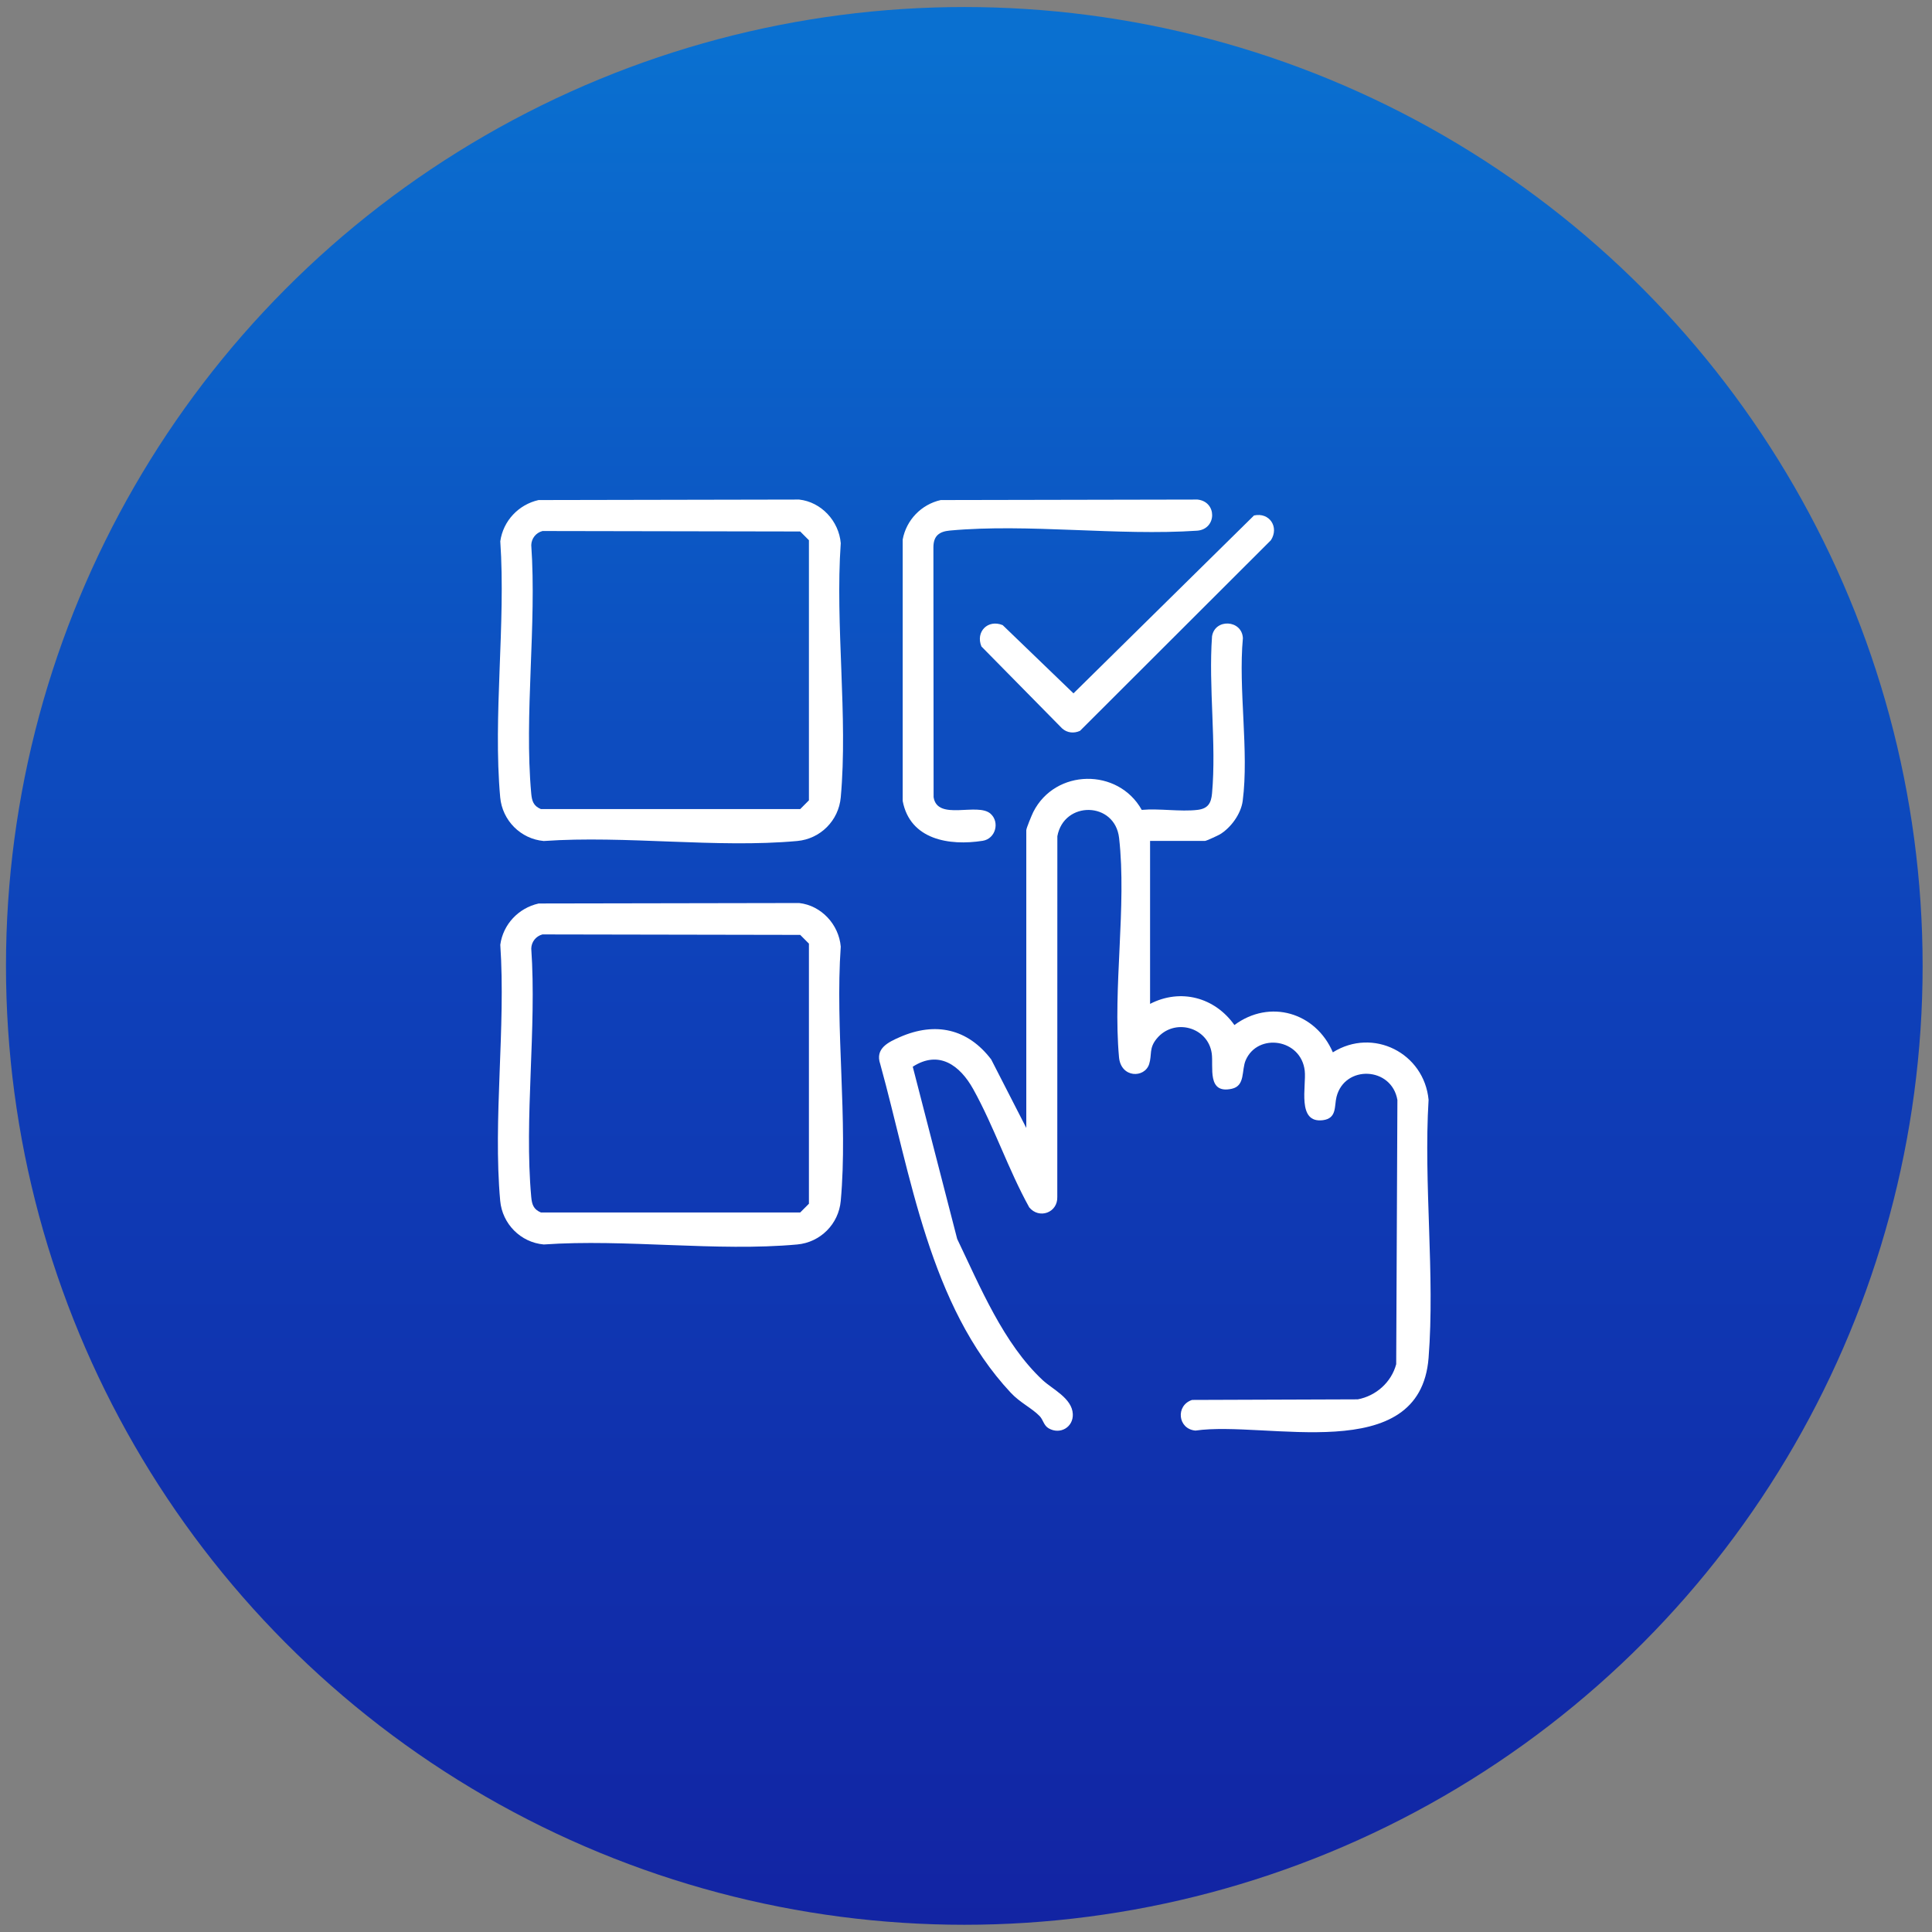 <svg xmlns="http://www.w3.org/2000/svg" width="116" height="116" viewBox="0 0 116 116" fill="none"><rect x="0" y="0" width="116" height="116" fill="#808080" stroke="none"/><ellipse cx="57.898" cy="57.994" rx="57.539" ry="57.572" fill="url(#paint0_linear_115_44)"></ellipse><g clip-path="url(#clip0_115_44)"><path d="M69.052 50.492V60.274C70.888 59.329 72.937 59.88 74.116 61.545C76.241 59.966 79.001 60.792 80.026 63.184C82.442 61.671 85.504 63.226 85.774 66.032C85.469 71.065 86.164 76.548 85.774 81.528C85.257 88.116 76.029 85.28 71.777 85.894C70.712 85.803 70.572 84.385 71.572 84.054L81.521 84.019C82.618 83.813 83.539 82.995 83.83 81.908L83.902 66.046C83.56 64.038 80.737 63.924 80.247 65.855C80.105 66.412 80.282 67.147 79.431 67.257C77.845 67.46 78.443 65.209 78.338 64.29C78.119 62.366 75.522 61.997 74.797 63.649C74.529 64.255 74.785 65.192 73.957 65.372C72.453 65.701 72.867 64.059 72.755 63.25C72.532 61.659 70.493 61.099 69.451 62.361C68.97 62.944 69.175 63.322 68.998 63.886C68.726 64.747 67.301 64.733 67.187 63.478C66.81 59.334 67.656 54.392 67.192 50.313C66.943 48.113 63.88 48.062 63.485 50.208L63.481 71.863C63.513 72.814 62.392 73.213 61.797 72.493C60.535 70.214 59.693 67.66 58.431 65.388C57.642 63.97 56.377 63.028 54.803 64.047L57.47 74.386C58.844 77.25 60.246 80.665 62.602 82.864C63.183 83.407 64.371 83.949 64.413 84.903C64.448 85.689 63.655 86.155 62.967 85.761C62.664 85.588 62.641 85.255 62.423 85.026C61.962 84.548 61.244 84.219 60.688 83.622C55.794 78.384 54.689 70.536 52.85 63.886C52.532 62.958 53.318 62.578 54.034 62.266C56.163 61.335 58.103 61.762 59.512 63.609L61.62 67.723V49.849C61.62 49.727 61.953 48.93 62.039 48.755C63.357 46.145 67.136 46.096 68.552 48.627C69.614 48.531 70.861 48.748 71.897 48.627C72.53 48.552 72.718 48.225 72.772 47.64C73.044 44.645 72.553 41.247 72.772 38.208C72.941 37.124 74.567 37.203 74.625 38.316C74.341 41.371 75.001 45.116 74.613 48.09C74.511 48.864 73.909 49.695 73.246 50.096C73.121 50.17 72.428 50.488 72.358 50.488H69.049L69.052 50.492Z" fill="white"></path><path d="M32.335 30.024L47.981 29.994C49.311 30.139 50.366 31.284 50.48 32.611C50.136 37.527 50.92 43.029 50.48 47.876C50.355 49.27 49.255 50.369 47.867 50.495C43.035 50.935 37.548 50.152 32.647 50.495C31.259 50.371 30.161 49.261 30.033 47.876C29.592 42.996 30.375 37.448 30.038 32.499C30.21 31.272 31.136 30.295 32.335 30.024ZM32.563 31.886C32.177 31.991 31.907 32.329 31.898 32.732C32.231 37.532 31.466 42.915 31.896 47.645C31.938 48.095 32.028 48.389 32.475 48.578H48.046L48.569 48.053V32.436L48.046 31.911L32.566 31.883L32.563 31.886Z" fill="white"></path><path d="M32.335 54.247L47.981 54.219C49.311 54.364 50.366 55.509 50.48 56.836C50.136 61.752 50.92 67.254 50.48 72.101C50.355 73.495 49.255 74.594 47.867 74.72C43.035 75.161 37.548 74.377 32.647 74.72C31.259 74.596 30.161 73.486 30.033 72.101C29.592 67.222 30.375 61.673 30.038 56.724C30.206 55.497 31.133 54.52 32.331 54.25L32.335 54.247ZM32.563 56.106C32.177 56.211 31.907 56.549 31.898 56.953C32.231 61.752 31.466 67.135 31.896 71.865C31.938 72.315 32.028 72.609 32.475 72.798H48.046L48.569 72.273V56.657L48.046 56.132L32.566 56.104L32.563 56.106Z" fill="white"></path><path d="M56.483 30.024L71.898 29.994C73.084 30.118 73.063 31.753 71.898 31.862C67.113 32.187 61.744 31.422 57.029 31.855C56.399 31.914 56.052 32.163 56.043 32.844L56.055 47.864C56.28 49.315 58.691 48.158 59.475 48.858C60.042 49.364 59.775 50.362 59.001 50.483C56.992 50.798 54.641 50.418 54.199 48.093V32.394C54.416 31.219 55.318 30.286 56.483 30.024Z" fill="white"></path><path d="M75.292 30.95C76.225 30.743 76.815 31.652 76.306 32.436L64.846 43.88C64.481 44.048 64.072 44.006 63.772 43.736L58.926 38.815C58.561 37.929 59.317 37.168 60.203 37.534L64.453 41.63L75.292 30.95Z" fill="white"></path></g><defs><linearGradient id="paint0_linear_115_44" x1="57.898" y1="0.422" x2="57.898" y2="115.567" gradientUnits="userSpaceOnUse"><stop offset="0.02" stop-color="#0A70D0"></stop><stop offset="0.51" stop-color="#0E40B9"></stop><stop offset="1" stop-color="#1224A3"></stop></linearGradient><clipPath id="clip0_115_44"><rect width="56" height="56" fill="white" transform="translate(29.898 29.994)"></rect></clipPath></defs></svg>